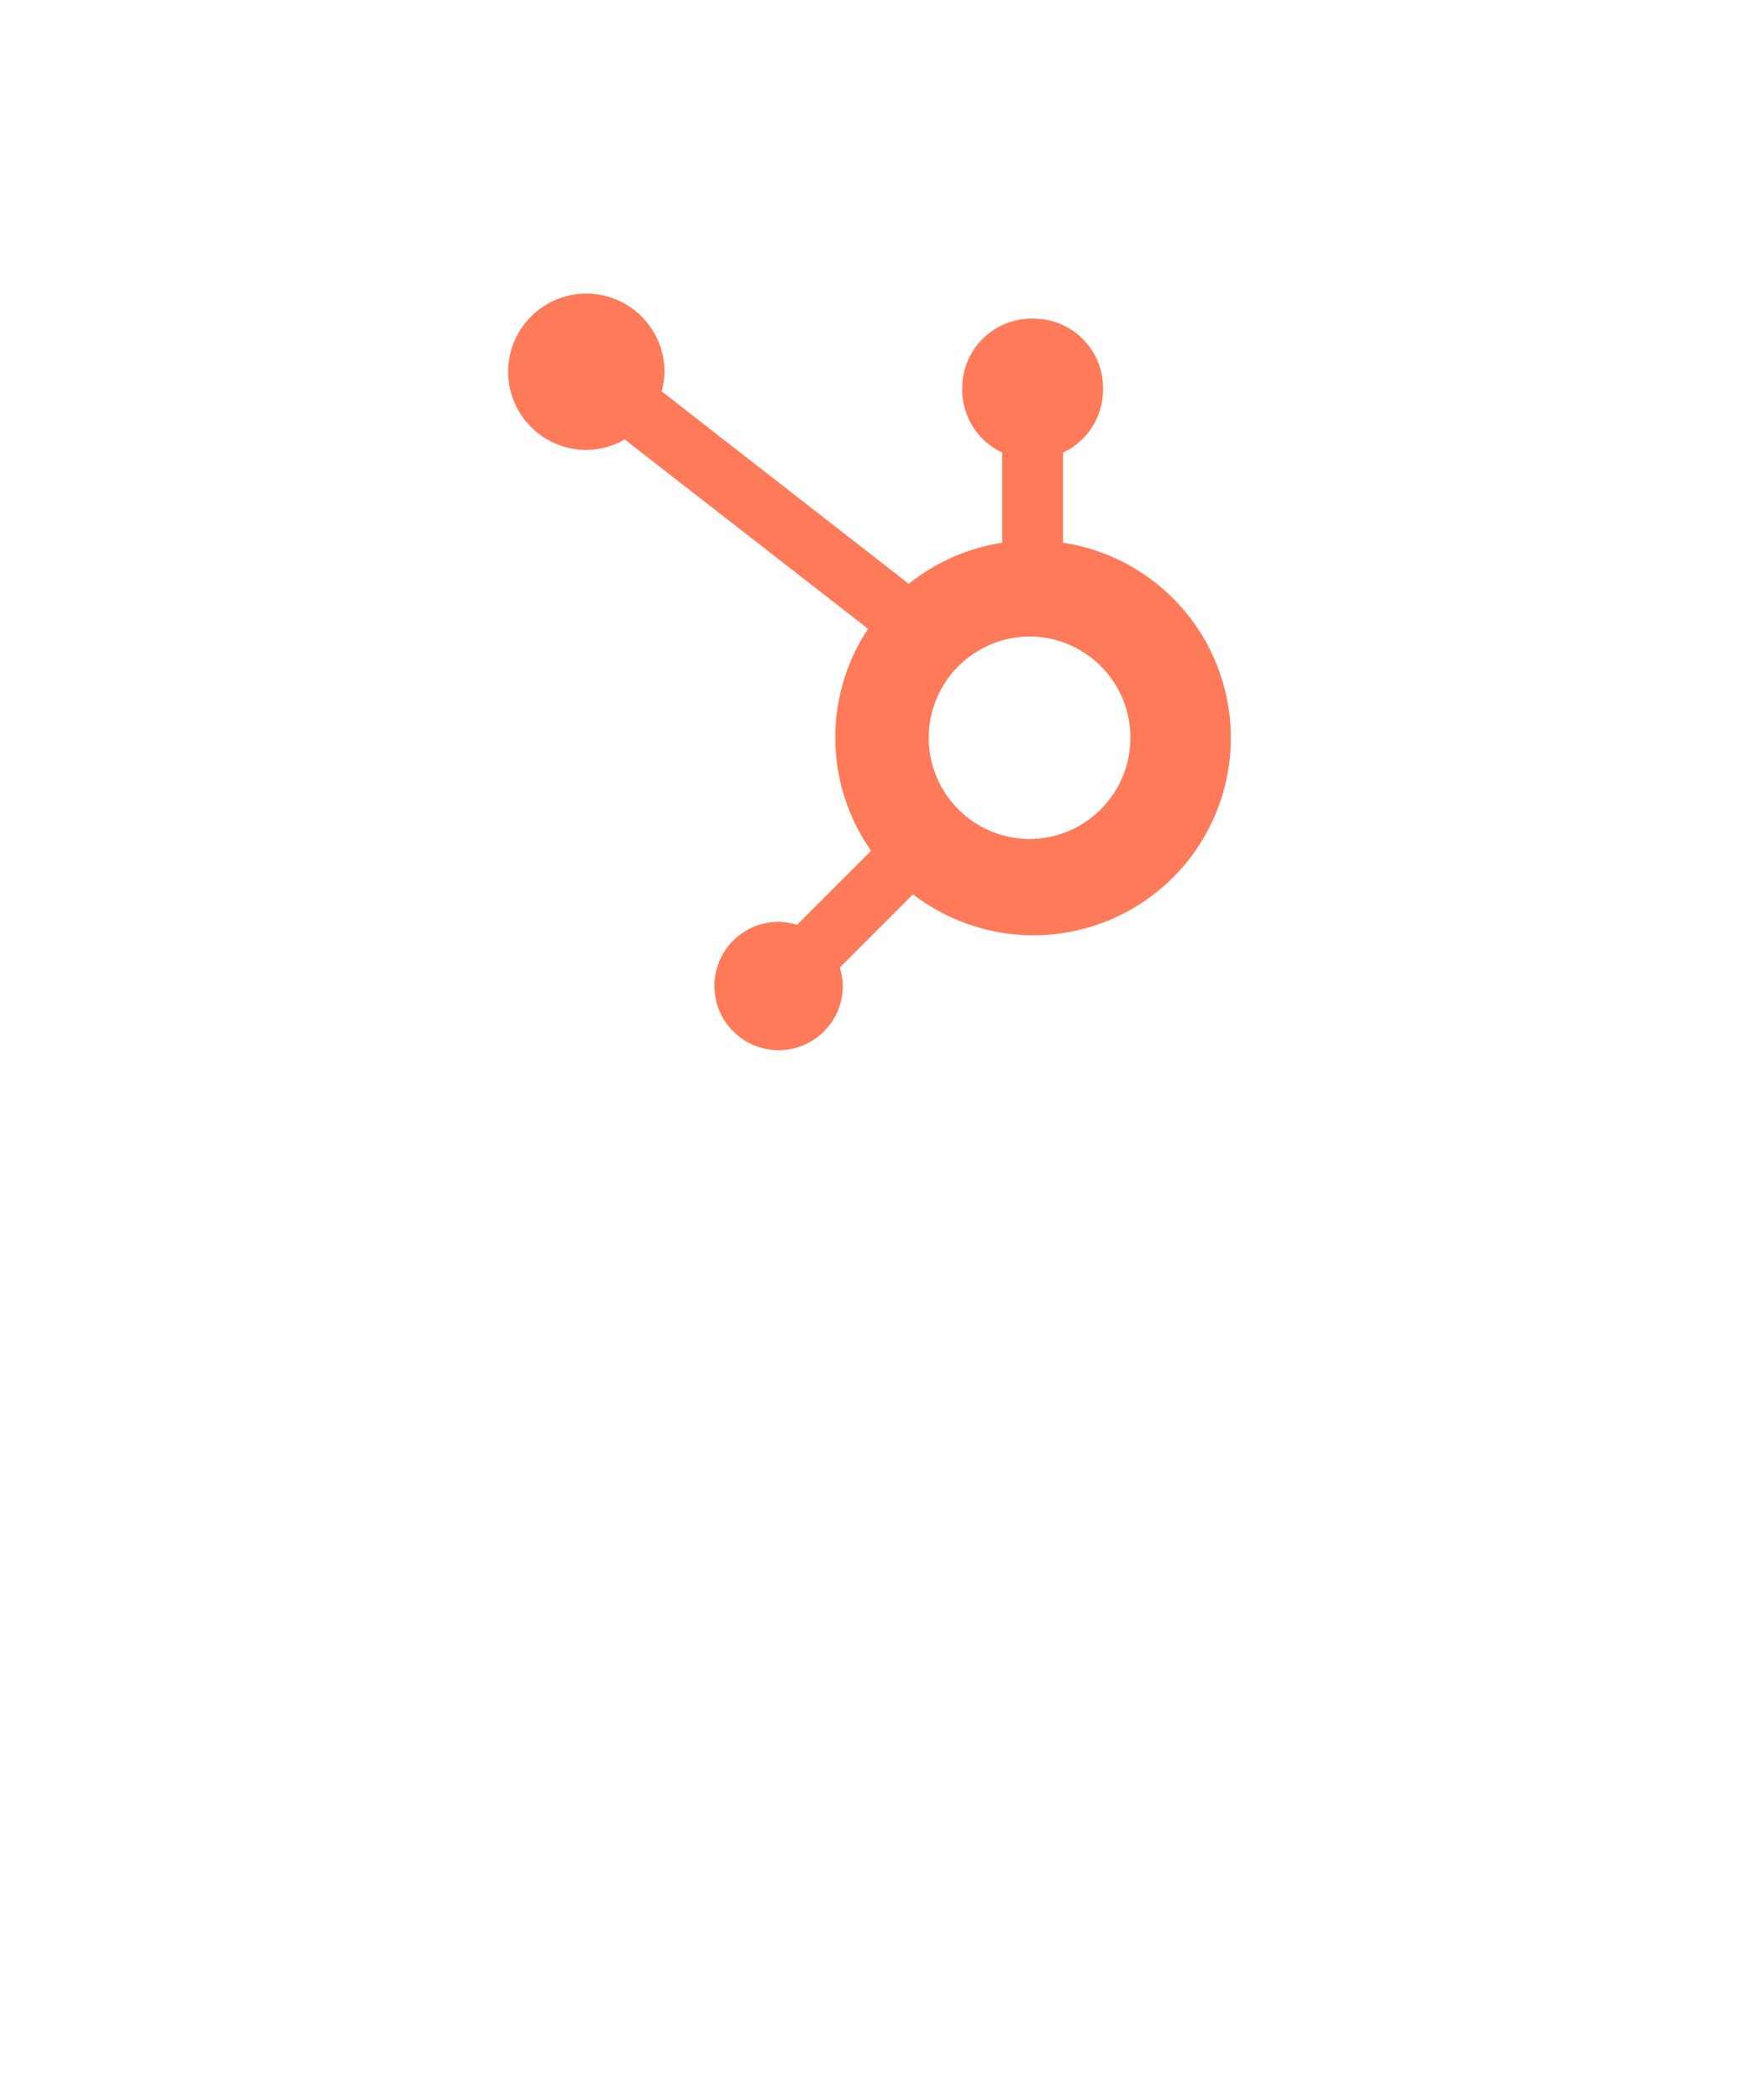 <svg width="77" height="93" viewBox="0 0 77 93" fill="none" xmlns="http://www.w3.org/2000/svg">
<g filter="url(#filter0_dddd_486_21)">
<rect x="10" y="1" width="57" height="57" rx="12" fill="white"/>
</g>
<path d="M47.07 24.031V20.041C47.597 19.795 48.044 19.404 48.357 18.914C48.671 18.424 48.839 17.854 48.841 17.272V17.181C48.841 15.484 47.466 14.109 45.769 14.109H45.678C43.981 14.109 42.605 15.484 42.605 17.181V17.272C42.608 17.854 42.776 18.424 43.09 18.914C43.403 19.404 43.85 19.795 44.377 20.041V24.031C42.862 24.263 41.435 24.891 40.24 25.852L29.299 17.33C29.377 17.048 29.418 16.759 29.422 16.468C29.424 15.783 29.222 15.114 28.843 14.544C28.463 13.974 27.924 13.529 27.292 13.266C26.66 13.003 25.963 12.933 25.292 13.065C24.62 13.198 24.003 13.527 23.518 14.01C23.033 14.493 22.702 15.11 22.568 15.781C22.433 16.452 22.5 17.148 22.762 17.781C23.023 18.414 23.466 18.955 24.034 19.337C24.603 19.718 25.272 19.922 25.957 19.922C26.556 19.92 27.143 19.76 27.661 19.459L38.435 27.843C36.454 30.835 36.507 34.734 38.569 37.672L35.292 40.95C35.027 40.865 34.751 40.82 34.473 40.816C32.904 40.818 31.632 42.09 31.633 43.66C31.633 45.229 32.905 46.501 34.474 46.501C36.044 46.502 37.316 45.23 37.318 43.661C37.314 43.383 37.269 43.107 37.184 42.842L40.426 39.599C43.322 41.829 47.3 42.021 50.398 40.081C53.496 38.14 55.06 34.477 54.317 30.898C53.575 27.319 50.684 24.579 47.07 24.031ZM45.726 37.151C45.127 37.168 44.531 37.064 43.973 36.846C43.415 36.627 42.907 36.3 42.477 35.882C42.048 35.464 41.707 34.964 41.474 34.413C41.241 33.861 41.121 33.267 41.121 32.668C41.121 32.069 41.241 31.476 41.474 30.924C41.707 30.372 42.048 29.873 42.477 29.455C42.907 29.037 43.415 28.709 43.973 28.491C44.531 28.273 45.127 28.169 45.726 28.185C48.14 28.27 50.053 30.25 50.054 32.665C50.055 35.08 48.144 37.062 45.731 37.149" fill="#FF7A59"/>
<defs>
<filter id="filter0_dddd_486_21" x="0" y="0" width="77" height="93" filterUnits="userSpaceOnUse" color-interpolation-filters="sRGB">
<feFlood flood-opacity="0" result="BackgroundImageFix"/>
<feColorMatrix in="SourceAlpha" type="matrix" values="0 0 0 0 0 0 0 0 0 0 0 0 0 0 0 0 0 0 127 0" result="hardAlpha"/>
<feOffset dy="2"/>
<feGaussianBlur stdDeviation="1.5"/>
<feColorMatrix type="matrix" values="0 0 0 0 0.612 0 0 0 0 0.612 0 0 0 0 0.612 0 0 0 0.1 0"/>
<feBlend mode="normal" in2="BackgroundImageFix" result="effect1_dropShadow_486_21"/>
<feColorMatrix in="SourceAlpha" type="matrix" values="0 0 0 0 0 0 0 0 0 0 0 0 0 0 0 0 0 0 127 0" result="hardAlpha"/>
<feOffset dy="6"/>
<feGaussianBlur stdDeviation="3"/>
<feColorMatrix type="matrix" values="0 0 0 0 0.612 0 0 0 0 0.612 0 0 0 0 0.612 0 0 0 0.09 0"/>
<feBlend mode="normal" in2="effect1_dropShadow_486_21" result="effect2_dropShadow_486_21"/>
<feColorMatrix in="SourceAlpha" type="matrix" values="0 0 0 0 0 0 0 0 0 0 0 0 0 0 0 0 0 0 127 0" result="hardAlpha"/>
<feOffset dy="14"/>
<feGaussianBlur stdDeviation="4"/>
<feColorMatrix type="matrix" values="0 0 0 0 0.612 0 0 0 0 0.612 0 0 0 0 0.612 0 0 0 0.05 0"/>
<feBlend mode="normal" in2="effect2_dropShadow_486_21" result="effect3_dropShadow_486_21"/>
<feColorMatrix in="SourceAlpha" type="matrix" values="0 0 0 0 0 0 0 0 0 0 0 0 0 0 0 0 0 0 127 0" result="hardAlpha"/>
<feOffset dy="25"/>
<feGaussianBlur stdDeviation="5"/>
<feColorMatrix type="matrix" values="0 0 0 0 0.612 0 0 0 0 0.612 0 0 0 0 0.612 0 0 0 0.01 0"/>
<feBlend mode="normal" in2="effect3_dropShadow_486_21" result="effect4_dropShadow_486_21"/>
<feBlend mode="normal" in="SourceGraphic" in2="effect4_dropShadow_486_21" result="shape"/>
</filter>
</defs>
</svg>
